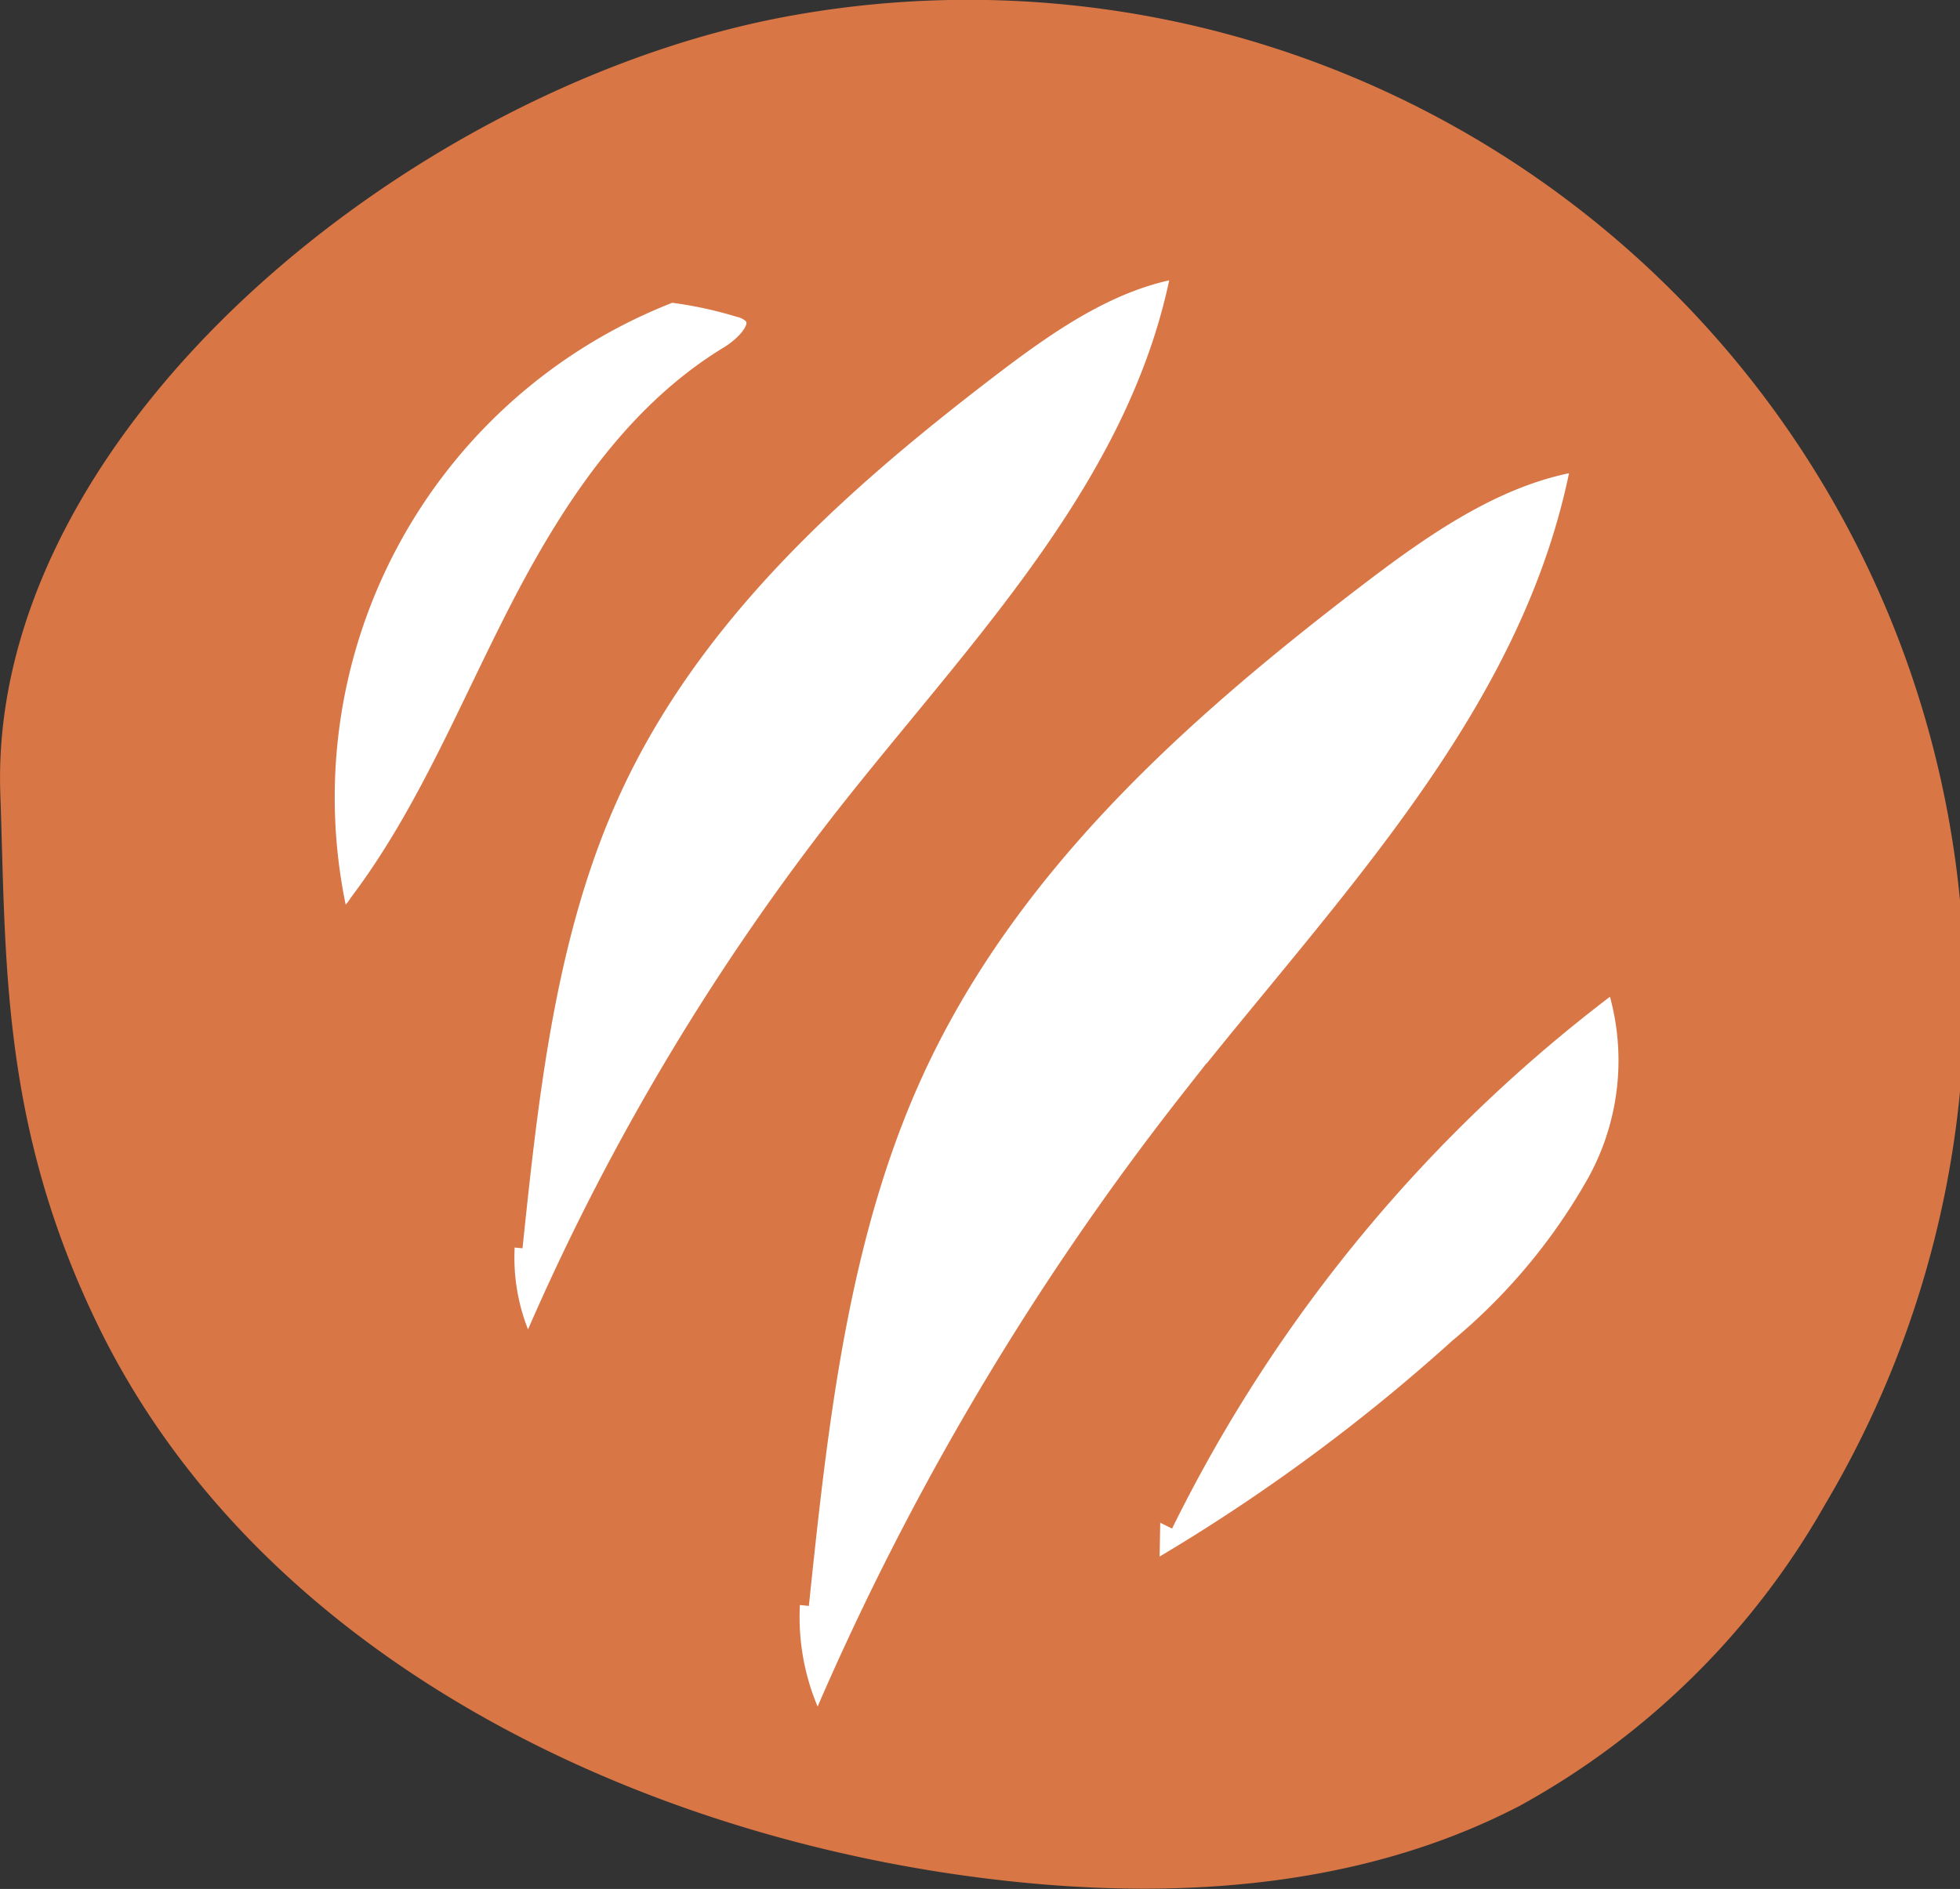 <?xml version="1.0"?>
<svg xmlns="http://www.w3.org/2000/svg" width="74.237" height="71.562" viewBox="0 0 74.237 71.562">
  <rect x="0" y="0" width="74.237" height="71.562" fill="#333333" stroke="none"/>
  <g id="Groupe_4813" data-name="Groupe 4813" transform="translate(1183.545 -4017.245)">
    <path id="Trac&#xE9;_31774" data-name="Trac&#xE9; 31774" d="M113.293,4562.279c-.473-13.375,15.148-26.2,29.14-28.907a37.241,37.241,0,0,1,39.042,55.584,29.253,29.253,0,0,1-11.335,11.209c-6.438,3.363-14.094,3.6-21.278,2.534-13.015-1.941-26.189-8.684-31.934-20.523C113.3,4574.694,113.514,4568.546,113.293,4562.279Z" transform="translate(-1296.326 -514.966)" fill="#d97646" stroke="#d97646" stroke-miterlimit="10" stroke-width="1"/>
    <path id="Trac&#xE9;_31775" data-name="Trac&#xE9; 31775" d="M132.074,4579.452c.616-5.889,1.267-11.908,3.68-17.238,3.048-6.731,8.614-11.719,14.289-16.069,2.326-1.784,4.817-3.547,7.653-3.934-1.464,8.284-7.65,14.47-12.722,20.909a89.932,89.932,0,0,0-12.167,20.663,7.906,7.906,0,0,1-.975-4.954" transform="translate(-1296.326 -514.966)" fill="#fff" stroke="#d97646" stroke-miterlimit="10" stroke-width="1"/>
    <path id="Trac&#xE9;_31776" data-name="Trac&#xE9; 31776" d="M142.92,4593c.719-6.874,1.48-13.9,4.3-20.123,3.558-7.859,10.056-13.682,16.681-18.761,2.716-2.082,5.623-4.141,8.935-4.593-1.709,9.672-8.932,16.894-14.853,24.41a105.057,105.057,0,0,0-14.2,24.124,9.226,9.226,0,0,1-1.138-5.784" transform="translate(-1296.326 -514.966)" fill="#fff" stroke="#d97646" stroke-miterlimit="10" stroke-width="1"/>
    <path id="Trac&#xE9;_31777" data-name="Trac&#xE9; 31777" d="M138.708,4542.976a20.621,20.621,0,0,0-13.174,24.277,1.63,1.63,0,0,0,.934-.732c2.543-3.363,4.133-7.329,6.057-11.08s4.329-7.451,7.931-9.641c.655-.4,1.444-1.193.935-1.766a1.22,1.22,0,0,0-.579-.305,15.665,15.665,0,0,0-2.678-.565" transform="translate(-1296.326 -514.966)" fill="#fff" stroke="#d97646" stroke-miterlimit="10" stroke-width="1"/>
    <path id="Trac&#xE9;_31783" data-name="Trac&#xE9; 31783" d="M156.726,4589.9a57.369,57.369,0,0,1,17.3-20.752,9.7,9.7,0,0,1-.662,7.947,22.621,22.621,0,0,1-5.241,6.28,70.37,70.37,0,0,1-11.431,8.393" transform="translate(-1296.326 -514.966)" fill="#fff" stroke="#d97646" stroke-miterlimit="10" stroke-width="1"/>
  </g>
</svg>
